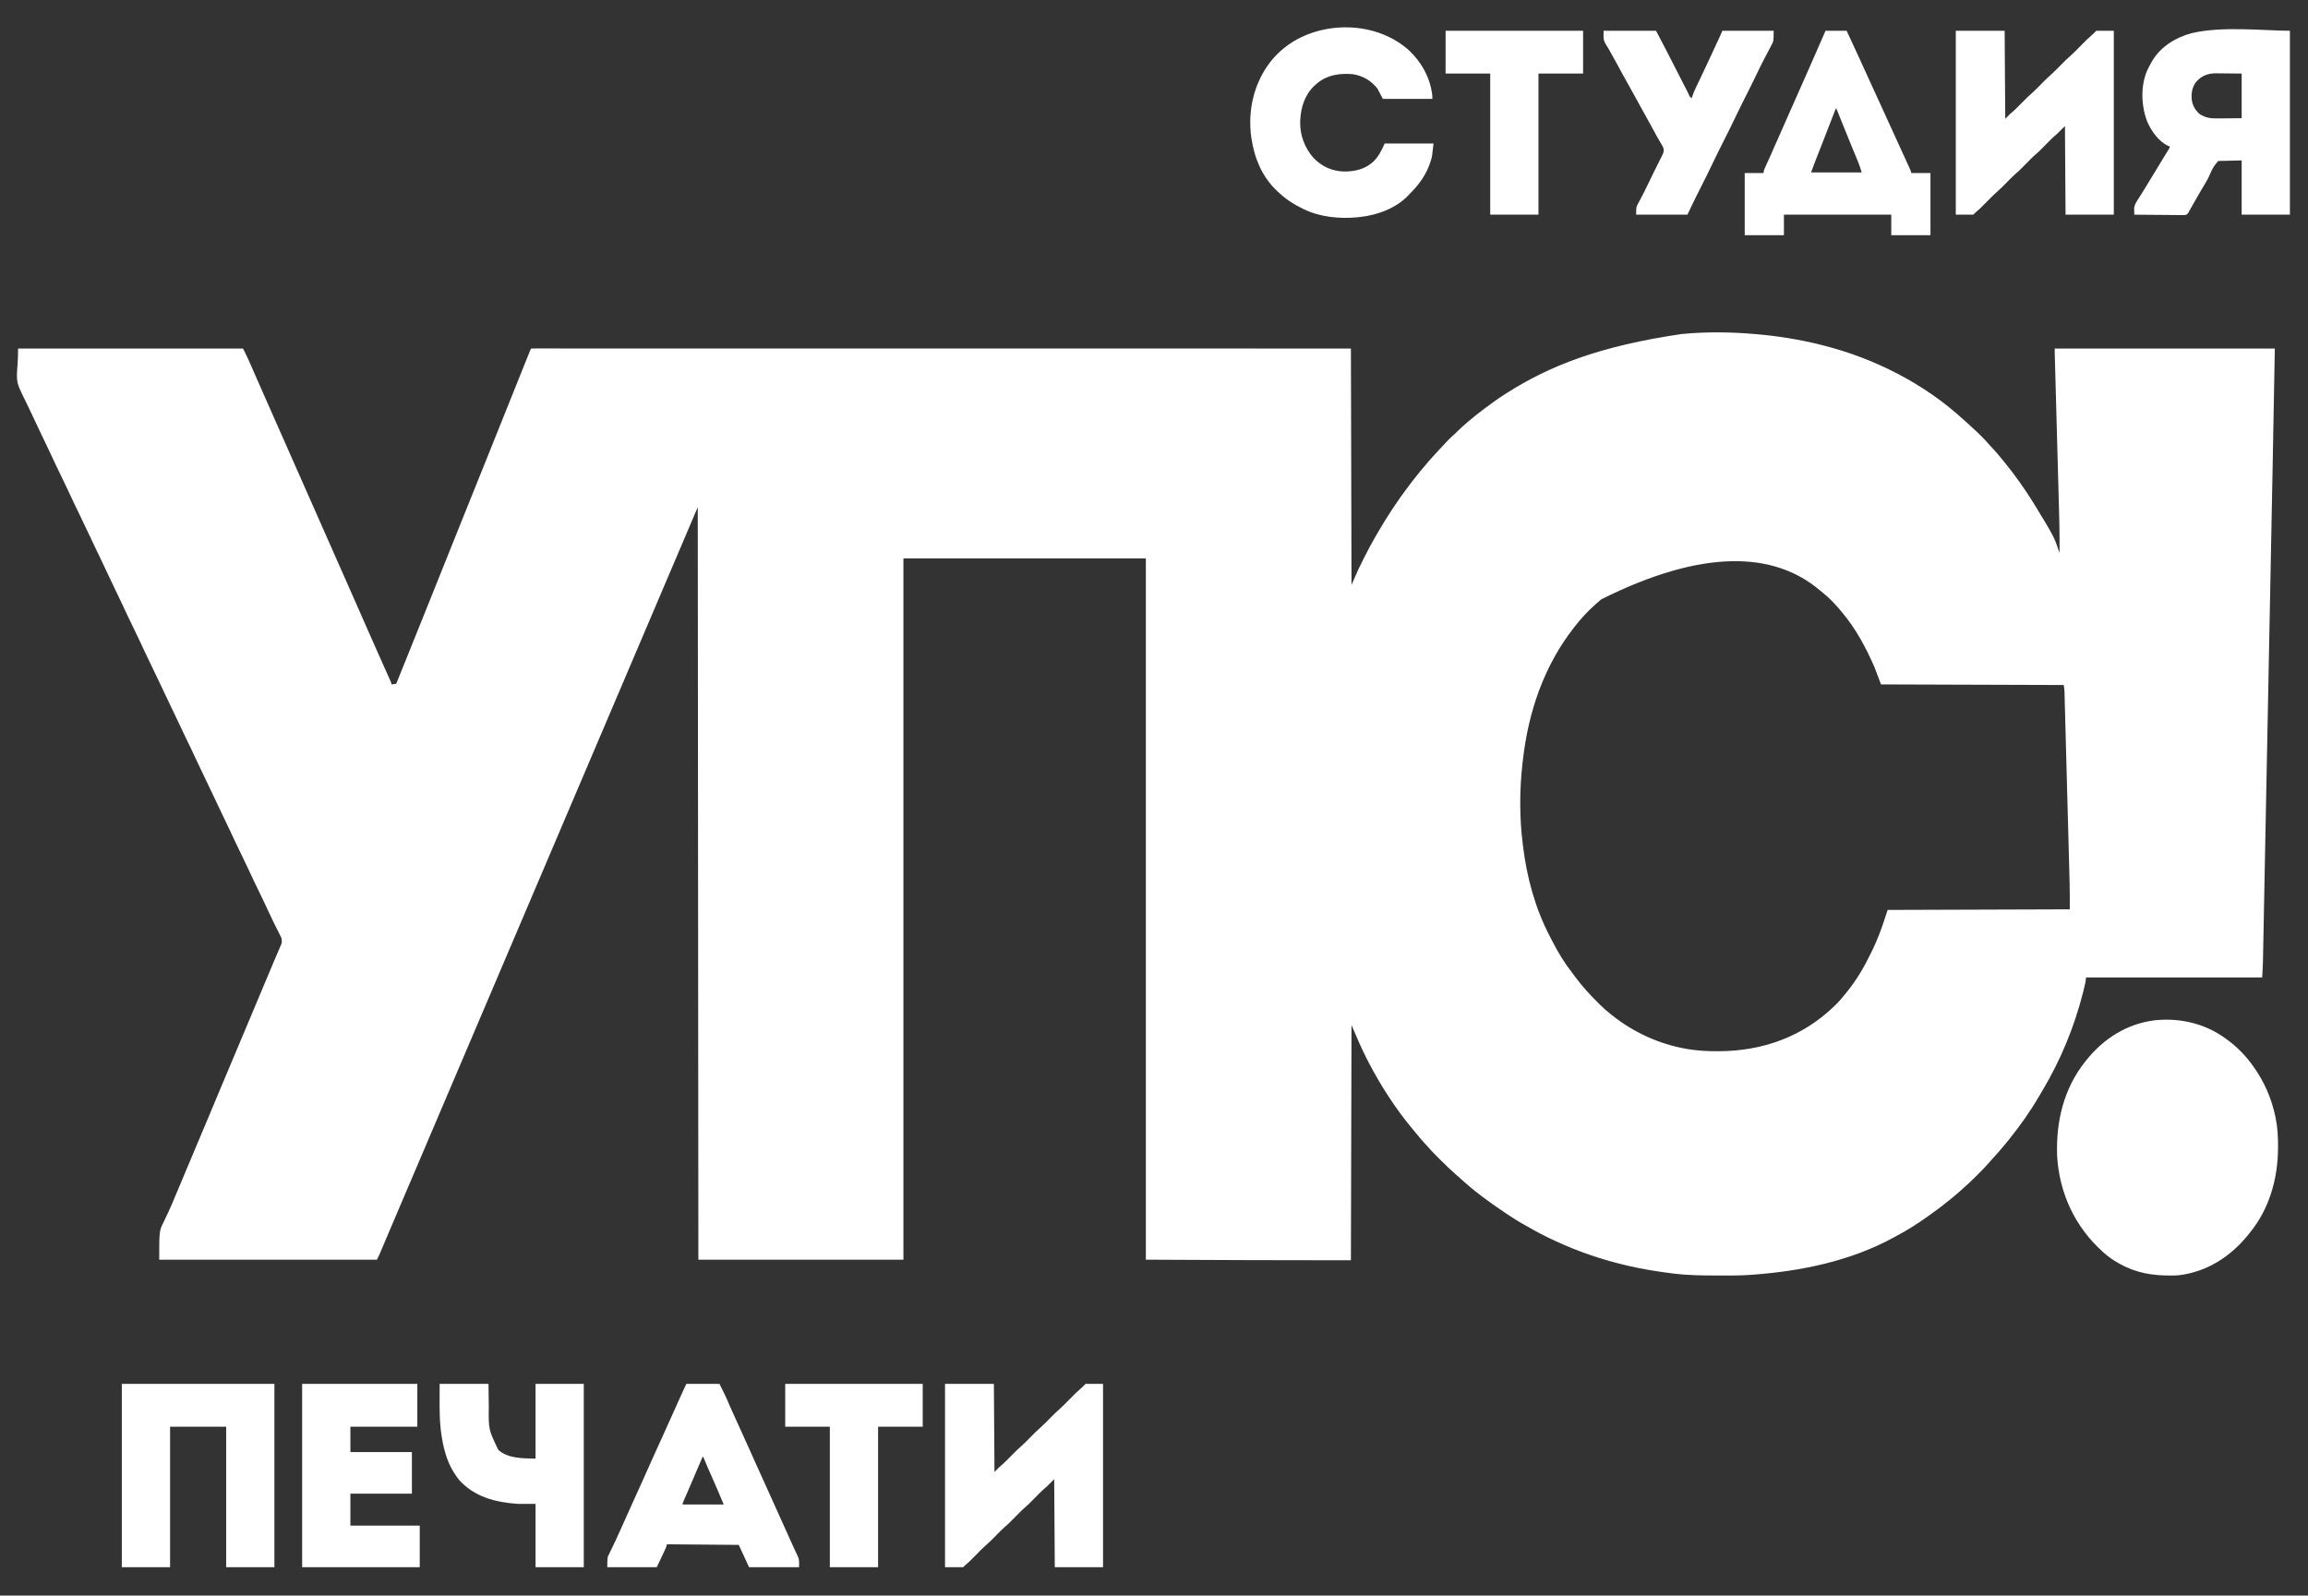 <?xml version="1.0" encoding="UTF-8"?> <svg xmlns="http://www.w3.org/2000/svg" version="1.1" width="3827" height="2646"><rect width="100%" height="100%" fill="#333333" stroke="none"/><path d="M0 0 C1.081 0.091 1.081 0.091 2.184 0.184 C38.563 3.256 74.575 9.144 110 18 C111.767 18.442 111.767 18.442 113.57 18.893 C198.344 40.459 281.082 82.348 345.594 141.805 C347.622 143.655 349.677 145.462 351.75 147.262 C356.095 151.054 360.307 154.978 364.5 158.938 C365.208 159.602 365.915 160.267 366.645 160.951 C373.341 167.262 379.898 173.629 385.895 180.613 C388.106 183.12 390.379 185.557 392.667 187.993 C398.733 194.455 404.463 201.076 410 208 C410.981 209.192 411.964 210.382 412.949 211.57 C421.367 221.761 429.289 232.266 437 243 C437.59 243.82 438.179 244.641 438.787 245.486 C447.303 257.387 455.377 269.508 463 282 C463.509 282.832 464.017 283.663 464.541 284.52 C496.165 336.495 496.165 336.495 505 363 C505.406 330.573 504.352 298.166 503.452 265.756 C503.224 257.549 503.002 249.343 502.78 241.137 C502.384 226.504 501.985 211.872 501.582 197.24 C501.192 183.066 500.804 168.893 500.418 154.719 C500.394 153.841 500.37 152.963 500.346 152.059 C500.108 143.328 499.871 134.598 499.633 125.868 C499.541 122.475 499.449 119.083 499.357 115.691 C499.311 114.017 499.266 112.344 499.22 110.67 C498.931 100.048 498.641 89.426 498.349 78.803 C498.203 73.464 498.057 68.125 497.911 62.786 C497.795 58.568 497.679 54.349 497.563 50.13 C497.476 46.977 497.39 43.825 497.304 40.672 C497.273 39.552 497.241 38.431 497.209 37.277 C497.182 36.251 497.154 35.226 497.125 34.169 C497.088 32.843 497.088 32.843 497.051 31.49 C497 28.994 497 26.497 497 24 C617.45 24 737.9 24 862 24 C860.829 88.965 859.658 153.929 858.382 218.892 C858.146 230.93 857.911 242.968 857.676 255.007 C857.16 281.478 856.641 307.95 856.122 334.422 C855.876 346.98 855.63 359.539 855.384 372.098 C854.552 414.59 853.72 457.082 852.886 499.574 C852.82 502.925 852.755 506.276 852.689 509.627 C852.669 510.624 852.669 510.624 852.649 511.641 C852.517 518.371 852.385 525.1 852.253 531.829 C852.227 533.178 852.2 534.527 852.174 535.876 C851.319 579.443 850.467 623.011 849.616 666.578 C848.698 713.577 847.778 760.576 846.855 807.575 C846.756 812.652 846.656 817.729 846.556 822.805 C846.532 824.055 846.507 825.305 846.482 826.592 C846.088 846.655 845.696 866.718 845.306 886.781 C844.914 906.881 844.52 926.981 844.123 947.081 C843.888 959.007 843.655 970.933 843.424 982.859 C843.27 990.825 843.113 998.791 842.954 1006.757 C842.864 1011.292 842.775 1015.827 842.689 1020.362 C842.61 1024.494 842.528 1028.626 842.444 1032.758 C842.415 1034.235 842.386 1035.713 842.359 1037.191 C842.346 1037.875 842.334 1038.56 842.321 1039.266 C842.31 1039.854 842.3 1040.442 842.289 1041.047 C842.086 1049.748 841.545 1058.285 841 1067 C744.64 1067 648.28 1067 549 1067 C548.67 1069.64 548.34 1072.28 548 1075 C547.017 1079.804 545.819 1084.557 544.625 1089.312 C544.451 1090.005 544.278 1090.698 544.099 1091.411 C529.517 1149.216 506.415 1205.228 475.626 1256.291 C474.081 1258.865 472.563 1261.454 471.055 1264.051 C456.336 1289.239 439.302 1313.286 421 1336 C420.254 1336.929 419.507 1337.859 418.738 1338.816 C410.049 1349.534 401.06 1359.98 391.668 1370.086 C390.29 1371.591 388.915 1373.1 387.592 1374.653 C382.179 1381.009 376.285 1386.866 370.376 1392.755 C368.566 1394.559 366.762 1396.368 364.959 1398.178 C359.14 1404 353.275 1409.665 347 1415 C345.224 1416.62 343.453 1418.244 341.688 1419.875 C337.255 1423.913 332.723 1427.773 328.055 1431.535 C325.817 1433.341 323.595 1435.16 321.383 1436.996 C312.263 1444.537 302.877 1451.594 293.217 1458.427 C291.088 1459.937 288.971 1461.462 286.855 1462.992 C270.669 1474.644 253.873 1485.384 236.275 1494.78 C233.93 1496.037 231.6 1497.319 229.27 1498.602 C157.769 1537.5 75.563 1554.248 -5 1560 C-6.232 1560.096 -7.465 1560.191 -8.734 1560.29 C-25.365 1561.472 -42.086 1561.247 -58.75 1561.25 C-59.991 1561.25 -59.991 1561.25 -61.258 1561.251 C-85.953 1561.252 -110.463 1561.08 -135 1558 C-136.22 1557.851 -136.22 1557.851 -137.464 1557.699 C-162.211 1554.666 -186.714 1550.653 -211 1545 C-211.7 1544.837 -212.4 1544.674 -213.122 1544.506 C-253.593 1535.033 -292.866 1521.776 -330.532 1504.154 C-332.253 1503.349 -333.977 1502.551 -335.702 1501.756 C-349.515 1495.395 -362.811 1488.381 -375.958 1480.742 C-378.187 1479.466 -380.421 1478.213 -382.673 1476.979 C-392.6 1471.518 -402.051 1465.528 -411.438 1459.188 C-412.899 1458.206 -414.361 1457.224 -415.823 1456.242 C-440.979 1439.322 -465.502 1421.44 -487.891 1400.93 C-489.838 1399.148 -491.815 1397.412 -493.812 1395.688 C-503.798 1386.968 -513.351 1377.815 -522.705 1368.426 C-524.392 1366.733 -526.084 1365.046 -527.777 1363.359 C-533.401 1357.74 -538.839 1352.052 -544 1346 C-545.62 1344.224 -547.244 1342.453 -548.875 1340.688 C-552.989 1336.176 -556.901 1331.544 -560.734 1326.793 C-563.037 1323.955 -565.39 1321.165 -567.75 1318.375 C-595.761 1284.779 -619.756 1247.729 -640 1209 C-640.577 1207.896 -641.154 1206.792 -641.749 1205.655 C-651.893 1186.117 -660.374 1166.334 -669 1146 C-669.33 1274.7 -669.66 1403.4 -670 1536 C-783.334 1536 -896.668 1535.637 -1010 1535 C-1010 1151.21 -1010 767.42 -1010 372 C-1142.66 372 -1275.32 372 -1412 372 C-1412 755.79 -1412 1139.58 -1412 1535 C-1524.2 1535 -1636.4 1535 -1752 1535 C-1752.495 917.24 -1752.495 917.24 -1753 287 C-1760.59 304.82 -1768.18 322.64 -1776 341 C-1881.417 588.5 -1881.417 588.5 -2240.312 1431.124 C-2241.272 1433.377 -2242.231 1435.629 -2243.19 1437.882 C-2245.57 1443.469 -2247.95 1449.057 -2250.331 1454.645 C-2254.834 1465.213 -2259.334 1475.783 -2263.825 1486.356 C-2265.693 1490.753 -2267.563 1495.15 -2269.432 1499.547 C-2270.709 1502.551 -2271.986 1505.556 -2273.261 1508.561 C-2274.667 1511.875 -2276.075 1515.187 -2277.484 1518.5 C-2278.106 1519.968 -2278.106 1519.968 -2278.741 1521.466 C-2279.127 1522.374 -2279.514 1523.283 -2279.913 1524.219 C-2280.246 1525.002 -2280.578 1525.785 -2280.921 1526.592 C-2282.195 1529.435 -2283.607 1532.214 -2285 1535 C-2404.13 1535 -2523.26 1535 -2646 1535 C-2646 1486.848 -2646 1486.848 -2638.188 1471.688 C-2637.361 1469.928 -2636.544 1468.165 -2635.734 1466.398 C-2634.052 1462.744 -2632.334 1459.11 -2630.587 1455.486 C-2626.647 1447.232 -2623.185 1438.775 -2619.679 1430.33 C-2617.712 1425.607 -2615.713 1420.898 -2613.719 1416.188 C-2609.12 1405.302 -2604.557 1394.403 -2600 1383.5 C-2593.864 1368.82 -2587.696 1354.155 -2581.5 1339.5 C-2575.287 1324.802 -2569.096 1310.096 -2562.938 1295.375 C-2562.568 1294.491 -2562.198 1293.607 -2561.817 1292.696 C-2559.21 1286.465 -2556.605 1280.232 -2554 1274 C-2551.022 1266.875 -2548.043 1259.749 -2545.062 1252.625 C-2544.693 1251.741 -2544.323 1250.857 -2543.942 1249.947 C-2537.761 1235.174 -2531.538 1220.418 -2525.303 1205.668 C-2519.507 1191.957 -2513.741 1178.234 -2508 1164.5 C-2501.469 1148.874 -2494.897 1133.266 -2488.302 1117.667 C-2481.768 1102.209 -2475.273 1086.734 -2468.807 1071.248 C-2464.795 1061.645 -2460.756 1052.054 -2456.684 1042.477 C-2455.799 1040.393 -2454.914 1038.309 -2454.029 1036.225 C-2452.334 1032.232 -2450.632 1028.241 -2448.928 1024.252 C-2448.159 1022.442 -2447.39 1020.631 -2446.621 1018.82 C-2446.268 1017.998 -2445.915 1017.177 -2445.551 1016.33 C-2442.207 1009.087 -2442.207 1009.087 -2443.333 1001.48 C-2444.002 1000.114 -2444.686 998.755 -2445.383 997.402 C-2445.748 996.665 -2446.114 995.927 -2446.49 995.167 C-2447.278 993.579 -2448.073 991.995 -2448.873 990.414 C-2450.567 987.063 -2452.232 983.698 -2453.898 980.334 C-2454.741 978.632 -2455.585 976.931 -2456.431 975.231 C-2459.938 968.169 -2463.282 961.045 -2466.562 953.875 C-2471.4 943.345 -2476.414 932.912 -2481.5 922.5 C-2487.148 910.936 -2492.669 899.329 -2498.047 887.637 C-2502.406 878.195 -2506.936 868.844 -2511.5 859.5 C-2517.148 847.936 -2522.669 836.329 -2528.047 824.637 C-2532.406 815.195 -2536.936 805.844 -2541.5 796.5 C-2547.171 784.889 -2552.716 773.235 -2558.117 761.496 C-2562.297 752.44 -2566.628 743.464 -2571 734.5 C-2575.916 724.42 -2580.75 714.314 -2585.438 704.125 C-2590.671 692.752 -2596.109 681.49 -2601.603 670.241 C-2606.881 659.43 -2612.019 648.568 -2617.047 637.637 C-2621.406 628.195 -2625.936 618.844 -2630.5 609.5 C-2636.148 597.936 -2641.669 586.329 -2647.047 574.637 C-2651.406 565.195 -2655.936 555.844 -2660.5 546.5 C-2666.148 534.936 -2671.669 523.329 -2677.047 511.637 C-2681.406 502.195 -2685.936 492.844 -2690.5 483.5 C-2696.171 471.889 -2701.716 460.235 -2707.117 448.496 C-2711.297 439.44 -2715.628 430.464 -2720 421.5 C-2724.916 411.42 -2729.75 401.314 -2734.438 391.125 C-2739.671 379.752 -2745.109 368.49 -2750.603 357.241 C-2755.881 346.43 -2761.019 335.568 -2766.047 324.637 C-2770.406 315.195 -2774.936 305.844 -2779.5 296.5 C-2785.148 284.936 -2790.669 273.329 -2796.047 261.637 C-2800.406 252.195 -2804.936 242.844 -2809.5 233.5 C-2815.171 221.889 -2820.716 210.235 -2826.117 198.496 C-2830.297 189.44 -2834.628 180.464 -2839 171.5 C-2844.453 160.317 -2849.775 149.088 -2854.974 137.784 C-2860.269 126.321 -2865.801 114.975 -2871.353 103.635 C-2871.882 102.552 -2871.882 102.552 -2872.422 101.448 C-2873.08 100.103 -2873.739 98.758 -2874.4 97.415 C-2887.076 71.487 -2880 68.322 -2880 24 C-2756.91 24 -2633.82 24 -2507 24 C-2502.638 32.723 -2498.428 41.333 -2494.577 50.268 C-2493.08 53.743 -2491.568 57.211 -2490.059 60.68 C-2489.735 61.424 -2489.412 62.168 -2489.079 62.934 C-2485.031 72.245 -2480.92 81.528 -2476.812 90.812 C-2476.002 92.645 -2475.192 94.477 -2474.382 96.309 C-2472.74 100.022 -2471.098 103.735 -2469.456 107.448 C-2465.862 115.572 -2462.272 123.698 -2458.682 131.824 C-2456.705 136.299 -2454.728 140.775 -2452.75 145.25 C-2451.958 147.042 -2451.167 148.833 -2450.375 150.625 C-2449.983 151.512 -2449.591 152.399 -2449.188 153.312 C-2350.625 376.375 -2350.625 376.375 -2349.438 379.062 C-2348.646 380.854 -2347.854 382.646 -2347.062 384.438 C-2345.084 388.915 -2343.105 393.393 -2341.127 397.871 C-2337.557 405.952 -2333.985 414.034 -2330.412 422.114 C-2328.42 426.617 -2326.429 431.121 -2324.438 435.625 C-2324.044 436.516 -2323.65 437.407 -2323.244 438.324 C-2317.867 450.489 -2312.512 462.662 -2307.172 474.843 C-2300.448 490.185 -2293.681 505.507 -2286.875 520.812 C-2286.459 521.748 -2286.043 522.683 -2285.615 523.647 C-2281.54 532.814 -2277.459 541.979 -2273.36 551.136 C-2271.844 554.523 -2270.331 557.91 -2268.818 561.298 C-2267.772 563.638 -2266.722 565.976 -2265.671 568.314 C-2265.046 569.713 -2264.421 571.112 -2263.797 572.512 C-2263.51 573.146 -2263.224 573.78 -2262.929 574.433 C-2261 578.772 -2261 578.772 -2261 581 C-2258.36 580.67 -2255.72 580.34 -2253 580 C-2236.082 538.03 -2219.188 496.05 -2202.312 454.062 C-2201.847 452.904 -2201.381 451.745 -2200.901 450.552 C-2189.703 422.689 -2178.516 394.823 -2167.375 366.938 C-2158.139 343.819 -2148.861 320.718 -2139.562 297.625 C-2139.058 296.371 -2139.058 296.371 -2138.543 295.092 C-2137.86 293.397 -2137.177 291.701 -2136.495 290.005 C-2134.733 285.631 -2132.972 281.257 -2131.211 276.883 C-2130.852 275.991 -2130.493 275.1 -2130.123 274.182 C-2120.902 251.279 -2111.693 228.372 -2102.486 205.464 C-2100.658 200.914 -2098.829 196.364 -2097 191.814 C-2087.543 168.291 -2078.099 144.764 -2068.688 121.223 C-2060.862 101.648 -2053.025 82.078 -2045.156 62.521 C-2043.892 59.378 -2042.629 56.235 -2041.367 53.091 C-2039.79 49.161 -2038.211 45.233 -2036.629 41.305 C-2036.04 39.841 -2035.452 38.376 -2034.865 36.912 C-2034.065 34.917 -2033.262 32.923 -2032.458 30.929 C-2031.779 29.24 -2031.779 29.24 -2031.087 27.517 C-2030 25 -2030 25 -2029 24 C-2026.046 23.9 -2023.116 23.868 -2020.162 23.876 C-2018.744 23.874 -2018.744 23.874 -2017.298 23.872 C-2014.083 23.869 -2010.868 23.873 -2007.653 23.877 C-2005.334 23.876 -2003.015 23.875 -2000.696 23.873 C-1994.941 23.871 -1989.186 23.873 -1983.43 23.876 C-1976.494 23.881 -1969.558 23.879 -1962.622 23.878 C-1949.657 23.875 -1936.692 23.876 -1923.728 23.881 C-1910.581 23.885 -1897.434 23.887 -1884.287 23.887 C-1883.044 23.887 -1883.044 23.887 -1881.775 23.887 C-1877.549 23.887 -1873.323 23.886 -1869.096 23.886 C-1838.468 23.885 -1807.841 23.888 -1777.213 23.894 C-1746.872 23.9 -1716.531 23.904 -1686.19 23.905 C-1684.778 23.905 -1684.778 23.905 -1683.337 23.905 C-1674.738 23.906 -1666.139 23.906 -1657.54 23.906 C-1636.163 23.907 -1614.785 23.908 -1593.407 23.909 C-1591.947 23.909 -1591.947 23.909 -1590.457 23.909 C-1543.07 23.912 -1495.684 23.918 -1448.297 23.925 C-1431.848 23.927 -1415.399 23.929 -1398.951 23.931 C-1397.93 23.931 -1396.91 23.932 -1395.859 23.932 C-1348.456 23.938 -1301.053 23.942 -1253.65 23.945 C-1250.573 23.945 -1247.497 23.945 -1244.42 23.945 C-1224.032 23.947 -1203.643 23.948 -1183.255 23.949 C-1142.686 23.952 -1102.116 23.955 -1061.547 23.957 C-1059.615 23.958 -1057.683 23.958 -1055.75 23.958 C-996.225 23.962 -936.7 23.968 -877.175 23.974 C-874.774 23.975 -872.372 23.975 -869.971 23.975 C-803.314 23.983 -736.657 23.992 -670 24 C-669.505 218.04 -669.505 218.04 -669 416 C-663.555 403.625 -663.555 403.625 -658 391 C-655.091 384.927 -652.162 378.882 -649.125 372.875 C-648.742 372.114 -648.36 371.353 -647.965 370.568 C-641.848 358.415 -635.496 346.431 -628.591 334.703 C-626.95 331.914 -625.331 329.114 -623.711 326.312 C-608.958 301.053 -592.629 276.348 -575 253 C-574.55 252.403 -574.101 251.806 -573.637 251.191 C-568.221 244.026 -562.653 236.98 -557 230 C-556.316 229.152 -555.631 228.304 -554.926 227.43 C-545.007 215.214 -534.704 203.444 -523.895 192.012 C-521.888 189.881 -519.896 187.737 -517.906 185.59 C-511.547 178.747 -505.225 172.038 -498.164 165.91 C-495.974 163.977 -493.922 161.958 -491.875 159.875 C-488.082 156.037 -484.097 152.508 -480 149 C-478.993 148.118 -477.986 147.235 -476.98 146.352 C-467.965 138.475 -458.587 131.165 -449 124 C-447.828 123.121 -447.828 123.121 -446.633 122.224 C-436.301 114.482 -425.879 106.956 -415 100 C-414.257 99.523 -413.513 99.045 -412.747 98.554 C-339.052 51.476 -255.301 19.582 -122 0 C-120.937 -0.103 -120.937 -0.103 -119.853 -0.209 C-80.303 -3.98 -39.558 -3.452 0 0 Z M506 365 C507 367 507 367 507 367 Z M-255 440 C-255.71 440.611 -256.421 441.222 -257.152 441.852 C-259.119 443.549 -261.062 445.27 -263 447 C-263.878 447.773 -264.756 448.547 -265.66 449.344 C-277.468 459.923 -288.239 471.504 -298 484 C-298.478 484.605 -298.955 485.21 -299.447 485.833 C-349.61 549.505 -375.707 626.098 -384.773 706.013 C-384.996 707.967 -385.229 709.921 -385.462 711.875 C-390.493 755.648 -390.602 802.286 -385 846 C-384.783 847.806 -384.783 847.806 -384.562 849.648 C-378.316 901.113 -364.26 952.931 -340.063 998.959 C-338.882 1001.226 -337.736 1003.509 -336.59 1005.793 C-326.851 1025.027 -315.607 1043.32 -302.314 1060.305 C-300.305 1062.896 -298.378 1065.546 -296.438 1068.188 C-285.767 1082.409 -273.68 1095.499 -261.125 1108.062 C-260.208 1108.991 -259.292 1109.92 -258.348 1110.877 C-252.213 1117.024 -245.82 1122.627 -239 1128 C-238.392 1128.487 -237.785 1128.974 -237.159 1129.476 C-201.368 1158.087 -159.241 1177.301 -114.125 1185.312 C-113.296 1185.46 -112.468 1185.607 -111.614 1185.759 C-95.335 1188.428 -79.039 1189.384 -62.562 1189.312 C-61.655 1189.31 -60.748 1189.308 -59.813 1189.306 C12.533 1189.032 78.802 1165.378 131 1115 C131.941 1114.1 132.882 1113.2 133.852 1112.273 C139.727 1106.544 144.917 1100.435 150 1094 C150.861 1092.941 151.723 1091.882 152.586 1090.824 C168.395 1071.295 181.223 1049.551 192.073 1026.923 C193.005 1024.99 193.958 1023.069 194.914 1021.148 C199.014 1012.806 202.574 1004.289 205.938 995.625 C206.308 994.678 206.678 993.73 207.06 992.754 C211.808 980.306 215.78 967.66 220 955 C319.66 954.67 419.32 954.34 522 954 C522.051 930.852 522.051 930.852 521.665 907.722 C521.628 906.319 521.592 904.916 521.556 903.513 C521.459 899.775 521.357 896.037 521.254 892.299 C521.142 888.224 521.036 884.148 520.929 880.073 C520.719 872.142 520.505 864.21 520.29 856.279 C520.115 849.835 519.942 843.39 519.769 836.945 C519.745 836.022 519.72 835.098 519.694 834.146 C519.644 832.269 519.594 830.392 519.544 828.515 C519.076 811.015 518.603 793.515 518.129 776.015 C517.722 761.013 517.32 746.01 516.921 731.008 C516.455 713.526 515.987 696.045 515.515 678.565 C515.465 676.702 515.415 674.839 515.365 672.977 C515.34 672.061 515.315 671.145 515.29 670.201 C515.116 663.755 514.944 657.309 514.772 650.864 C514.564 643.023 514.353 635.183 514.138 627.342 C514.028 623.345 513.92 619.348 513.816 615.351 C513.72 611.693 513.62 608.034 513.518 604.375 C513.464 602.428 513.414 600.48 513.365 598.532 C513.331 597.369 513.298 596.207 513.264 595.009 C513.223 593.511 513.223 593.511 513.182 591.983 C512.978 588.638 512.474 585.317 512 582 C412.01 581.67 312.02 581.34 209 581 C205.37 571.43 201.74 561.86 198 552 C183.638 519.314 167.142 488.349 144 461 C143.052 459.865 142.104 458.729 141.156 457.594 C132.447 447.227 123.364 437.629 112.734 429.176 C110.932 427.741 109.15 426.281 107.391 424.793 C31.429 360.631 -86.451 355.606 -255 440 Z " fill="#FFFFFF" transform="translate(2910,554)"></path><path d="M0 0 C0.549 0.388 1.097 0.776 1.663 1.175 C18.616 13.227 34.05 28.988 46 46 C46.618 46.868 46.618 46.868 47.249 47.753 C64.694 72.416 76.438 99.546 82.75 129.062 C82.949 129.982 83.148 130.902 83.352 131.85 C86.525 147.501 87.382 163.13 87.312 179.062 C87.31 179.956 87.308 180.85 87.306 181.771 C87.11 232.674 72.818 283.265 40 323 C39.197 324.005 38.394 325.011 37.566 326.047 C8.427 362.04 -30.402 387.076 -76.837 392.781 C-80.254 393.127 -83.67 393.201 -87.102 393.238 C-87.852 393.248 -88.603 393.258 -89.376 393.268 C-120.144 393.588 -147.792 389.214 -175 374 C-175.647 373.641 -176.294 373.283 -176.96 372.914 C-185.669 368.037 -193.514 362.646 -201 356 C-201.486 355.569 -201.971 355.139 -202.472 354.695 C-249.1 313.143 -275.255 257.342 -279 195 C-281.072 138.026 -268.144 83.07 -232 38 C-231.557 37.442 -231.114 36.883 -230.658 36.308 C-201.813 0.153 -163.229 -24.27 -117 -30 C-75.431 -34.334 -33.922 -24.709 0 0 Z " fill="#FFFFFF" transform="translate(3690,1722)"></path><path d="M0 0 C0 100.65 0 201.3 0 305 C-26.4 305 -52.8 305 -80 305 C-80 275.3 -80 245.6 -80 215 C-92.87 215.33 -105.74 215.66 -119 216 C-126.906 225.813 -126.906 225.813 -131.809 236.117 C-134.749 243.773 -138.668 250.533 -143 257.5 C-144.324 259.709 -145.641 261.921 -146.953 264.137 C-147.611 265.247 -148.269 266.357 -148.947 267.501 C-153.312 274.913 -157.541 282.404 -161.773 289.891 C-162.4 290.995 -163.026 292.1 -163.672 293.238 C-164.493 294.693 -164.493 294.693 -165.331 296.177 C-165.882 297.109 -166.433 298.04 -167 299 C-167.52 300.034 -168.041 301.068 -168.577 302.134 C-171 305 -171 305 -174.784 305.722 C-176.336 305.739 -177.889 305.723 -179.44 305.681 C-180.714 305.682 -180.714 305.682 -182.014 305.684 C-184.817 305.68 -187.619 305.633 -190.422 305.586 C-192.367 305.575 -194.312 305.566 -196.256 305.56 C-201.373 305.537 -206.488 305.478 -211.605 305.412 C-216.826 305.351 -222.048 305.323 -227.27 305.293 C-237.513 305.229 -247.757 305.126 -258 305 C-258.079 302.798 -258.135 300.596 -258.181 298.393 C-258.215 297.167 -258.249 295.94 -258.283 294.677 C-257.789 288.268 -254.521 283.642 -251.062 278.375 C-250.332 277.212 -249.605 276.047 -248.881 274.881 C-247.369 272.453 -245.841 270.037 -244.301 267.627 C-242.065 264.12 -239.897 260.574 -237.75 257.012 C-237.404 256.438 -237.059 255.865 -236.703 255.274 C-236.005 254.116 -235.308 252.957 -234.61 251.799 C-232.856 248.892 -231.088 245.993 -229.32 243.094 C-226.352 238.222 -223.388 233.347 -220.43 228.469 C-220.052 227.846 -219.674 227.223 -219.285 226.581 C-217.484 223.612 -215.683 220.643 -213.883 217.674 C-212.903 216.058 -212.903 216.058 -211.902 214.41 C-211.267 213.362 -210.631 212.314 -209.976 211.235 C-208.581 208.951 -207.178 206.673 -205.762 204.402 C-205.395 203.811 -205.028 203.22 -204.649 202.611 C-203.625 200.965 -202.597 199.321 -201.569 197.677 C-199.897 195.036 -199.897 195.036 -199 192 C-199.728 191.742 -200.457 191.484 -201.207 191.219 C-217.603 184.064 -230.17 165.827 -236.945 149.824 C-246.689 123.732 -247.86 90.62 -236.207 64.887 C-234.279 60.846 -232.183 56.908 -230 53 C-229.443 52 -228.886 50.999 -228.312 49.969 C-214.138 26.253 -189.267 10.92 -163 4 C-111.76 -8.12 -42.623 0 0 0 Z M-156.375 85.938 C-162.526 94.883 -163.78 104.688 -162.633 115.441 C-160.83 124.866 -156.706 132.199 -149.312 138.375 C-140.331 144.312 -130.775 145.59 -120.234 145.391 C-118.69 145.385 -118.69 145.385 -117.114 145.378 C-113.326 145.358 -109.538 145.302 -105.75 145.25 C-93.004 145.126 -93.004 145.126 -80 145 C-80 120.58 -80 96.16 -80 71 C-88.332 70.918 -96.665 70.835 -105.25 70.75 C-109.158 70.695 -109.158 70.695 -113.146 70.64 C-115.248 70.628 -117.351 70.618 -119.453 70.609 C-120.515 70.589 -121.576 70.568 -122.669 70.547 C-136.428 70.541 -147.69 75.102 -156.375 85.938 Z " fill="#FFFFFF" transform="translate(3797,51)"></path><path d="M0 0 C26.73 0 53.46 0 81 0 C81.33 48.18 81.66 96.36 82 146 C84.64 143.36 87.28 140.72 90 138 C91.915 136.34 93.83 134.681 95.75 133.027 C100.701 128.566 105.319 123.741 110 119 C115.814 113.111 121.59 107.263 127.891 101.887 C132.807 97.49 137.367 92.693 142 88 C147.814 82.111 153.59 76.263 159.891 70.887 C164.807 66.49 169.367 61.693 174 57 C179.814 51.111 185.59 45.263 191.891 39.887 C196.807 35.49 201.367 30.693 206 26 C217.562 14.288 217.562 14.288 222.312 10.188 C226.036 6.969 229.52 3.48 233 0 C242.57 0 252.14 0 262 0 C262 100.65 262 201.3 262 305 C235.6 305 209.2 305 182 305 C181.67 256.49 181.34 207.98 181 158 C177.04 161.96 173.08 165.92 169 170 C165 173.5 165 173.5 163.109 175.113 C158.193 179.51 153.633 184.307 149 189 C137.43 200.72 137.43 200.72 133.031 204.469 C127.189 209.454 121.894 215.04 116.5 220.5 C104.37 232.78 104.37 232.78 98.092 238.131 C93.18 242.52 88.627 247.314 84 252 C78.186 257.889 72.41 263.737 66.109 269.113 C61.193 273.51 56.633 278.307 52 283 C39.697 295.463 39.697 295.463 33.621 300.598 C32.012 301.99 30.504 303.496 29 305 C19.43 305 9.86 305 0 305 C0 204.35 0 103.7 0 0 Z " fill="#FFFFFF" transform="translate(3243,51)"></path><path d="M0 0 C26.73 0 53.46 0 81 0 C81.33 48.18 81.66 96.36 82 146 C84.64 143.36 87.28 140.72 90 138 C91.915 136.34 93.83 134.681 95.75 133.027 C100.701 128.566 105.319 123.741 110 119 C115.814 113.111 121.59 107.263 127.891 101.887 C132.807 97.49 137.367 92.693 142 88 C147.814 82.111 153.59 76.263 159.891 70.887 C164.807 66.49 169.367 61.693 174 57 C179.814 51.111 185.59 45.263 191.891 39.887 C196.807 35.49 201.367 30.693 206 26 C217.562 14.288 217.562 14.288 222.312 10.188 C226.036 6.969 229.52 3.48 233 0 C242.57 0 252.14 0 262 0 C262 100.32 262 200.64 262 304 C235.6 304 209.2 304 182 304 C181.67 255.82 181.34 207.64 181 158 C177.04 161.96 173.08 165.92 169 170 C165 173.5 165 173.5 163.109 175.113 C158.193 179.51 153.633 184.307 149 189 C137.43 200.72 137.43 200.72 133.031 204.469 C127.189 209.454 121.894 215.04 116.5 220.5 C104.37 232.78 104.37 232.78 98.092 238.131 C93.18 242.52 88.627 247.314 84 252 C78.186 257.889 72.41 263.737 66.109 269.113 C61.193 273.51 56.633 278.307 52 283 C39.715 295.444 39.715 295.444 33.523 300.695 C32.3 301.743 31.139 302.861 30 304 C20.1 304 10.2 304 0 304 C0 203.68 0 103.36 0 0 Z " fill="#FFFFFF" transform="translate(1567,2295)"></path><path d="M0 0 C83.49 0 166.98 0 253 0 C253 100.32 253 200.64 253 304 C226.6 304 200.2 304 173 304 C173 227.11 173 150.22 173 71 C142.31 71 111.62 71 80 71 C80 147.89 80 224.78 80 304 C53.6 304 27.2 304 0 304 C0 203.68 0 103.36 0 0 Z " fill="#FFFFFF" transform="translate(202,2295)"></path><path d="M0 0 C11.55 0 23.1 0 35 0 C49.587 31.41 64.047 62.874 78.361 94.409 C83.375 105.454 88.43 116.481 93.5 127.5 C99.499 140.537 105.463 153.59 111.393 166.659 C115.69 176.128 120.008 185.587 124.336 195.042 C126.94 200.734 129.541 206.427 132.141 212.121 C132.952 213.895 133.764 215.669 134.575 217.443 C135.887 220.315 137.195 223.188 138.5 226.062 C138.868 226.865 139.236 227.668 139.615 228.495 C142 233.77 142 233.77 142 236 C152.56 236 163.12 236 174 236 C174 269.99 174 303.98 174 339 C152.55 339 131.1 339 109 339 C109 327.78 109 316.56 109 305 C50.26 305 -8.48 305 -69 305 C-69 316.22 -69 327.44 -69 339 C-90.45 339 -111.9 339 -134 339 C-134 305.01 -134 271.02 -134 236 C-123.77 236 -113.54 236 -103 236 C-102.67 234.35 -102.34 232.7 -102 231 C-101.28 229.183 -100.505 227.387 -99.691 225.609 C-99.201 224.53 -98.712 223.45 -98.207 222.338 C-97.664 221.154 -97.122 219.97 -96.562 218.75 C-95.364 216.111 -94.17 213.47 -92.977 210.828 C-92.658 210.124 -92.34 209.421 -92.012 208.696 C-88.466 200.845 -85.012 192.955 -81.559 185.064 C-74.777 169.562 -67.943 154.084 -61.062 138.625 C-52.531 119.454 -44.037 100.267 -35.564 81.07 C-32.728 74.645 -29.886 68.223 -27.043 61.801 C-17.941 41.238 -8.909 20.648 0 0 Z M17 129 C16.802 129.512 16.604 130.023 16.4 130.551 C13.809 137.243 11.218 143.934 8.625 150.625 C8.203 151.715 7.781 152.804 7.346 153.927 C2.54 166.329 -2.277 178.726 -7.129 191.109 C-7.74 192.67 -7.74 192.67 -8.364 194.262 C-10.311 199.229 -12.259 204.194 -14.21 209.159 C-14.92 210.968 -15.63 212.777 -16.34 214.586 C-16.653 215.38 -16.965 216.174 -17.288 216.992 C-19.629 222.964 -21.806 228.966 -24 235 C3.72 235 31.44 235 60 235 C58.13 228.767 56.301 222.914 53.805 216.969 C53.5 216.231 53.195 215.493 52.881 214.733 C52.225 213.147 51.566 211.561 50.906 209.976 C49.115 205.675 47.34 201.368 45.562 197.062 C45.191 196.165 44.82 195.268 44.438 194.343 C40.2 184.083 36.035 173.792 31.875 163.5 C31.17 161.758 30.466 160.017 29.761 158.275 C25.819 148.526 21.897 138.768 18 129 C17.67 129 17.34 129 17 129 Z " fill="#FFFFFF" transform="translate(3027,51)"></path><path d="M0 0 C21.762 20.163 36.773 46.806 39.875 76.625 C39.875 78.275 39.875 79.925 39.875 81.625 C12.815 81.625 -14.245 81.625 -42.125 81.625 C-45.095 76.015 -48.065 70.405 -51.125 64.625 C-61.761 51.143 -75.085 43.319 -92.125 40.625 C-113.451 38.886 -133.94 41.582 -150.91 55.668 C-151.641 56.314 -152.372 56.96 -153.125 57.625 C-153.949 58.343 -154.772 59.061 -155.621 59.801 C-171.416 74.49 -178.066 95.485 -179.125 116.625 C-179.166 117.335 -179.208 118.046 -179.25 118.777 C-179.918 141.186 -172.066 162.225 -157.516 179.102 C-143.942 193.429 -126.881 201.395 -107.188 202.023 C-88.551 202.279 -71.417 198.273 -57.428 185.217 C-48.904 176.743 -44.077 166.519 -39.125 155.625 C-12.395 155.625 14.335 155.625 41.875 155.625 C39.526 176.763 39.526 176.763 37.812 182.562 C37.603 183.288 37.393 184.013 37.177 184.761 C30.527 206.44 18.004 223.921 1.875 239.625 C1.425 240.12 0.975 240.615 0.512 241.125 C-20.063 263.181 -51.777 274.58 -81.125 277.625 C-82.142 277.736 -83.159 277.847 -84.207 277.961 C-113.949 280.729 -145.973 277.746 -173.125 264.625 C-173.864 264.269 -174.603 263.913 -175.365 263.547 C-190.556 256.12 -203.901 247.383 -216.125 235.625 C-216.634 235.147 -217.143 234.669 -217.668 234.176 C-242.464 210.846 -255.173 179.897 -260.125 146.625 C-260.228 145.953 -260.331 145.281 -260.438 144.589 C-266.194 101.271 -256.389 57.484 -230.319 22.344 C-209.3 -5.052 -181.447 -22.619 -148.125 -31.375 C-146.93 -31.69 -145.735 -32.004 -144.504 -32.328 C-94.448 -44.133 -39.052 -34.079 0 0 Z " fill="#FFFFFF" transform="translate(2335.125,82.375)"></path><path d="M0 0 C18.15 0 36.3 0 55 0 C63.99 17.979 63.99 17.979 66.719 24.207 C67.169 25.229 67.169 25.229 67.628 26.271 C68.263 27.71 68.895 29.15 69.526 30.59 C71.244 34.51 72.975 38.423 74.707 42.336 C75.062 43.138 75.417 43.94 75.782 44.767 C79.514 53.189 83.344 61.565 87.188 69.938 C93.318 83.301 99.369 96.697 105.369 110.12 C109.108 118.482 112.866 126.835 116.625 135.188 C117.003 136.028 117.382 136.869 117.771 137.735 C124.061 151.713 130.375 165.679 136.696 179.642 C142.481 192.42 148.248 205.207 154 218 C160.42 232.279 166.859 246.549 173.312 260.812 C173.715 261.703 174.118 262.594 174.533 263.511 C175.313 265.234 176.093 266.956 176.873 268.678 C177.607 270.301 178.338 271.925 179.065 273.551 C180.525 276.806 182.005 280.01 183.65 283.177 C187.706 291.066 187 293.891 187 304 C159.61 304 132.22 304 104 304 C91 276 91 276 87 267 C47.73 266.67 8.46 266.34 -32 266 C-32.66 267.98 -33.32 269.96 -34 272 C-35.046 274.379 -36.112 276.731 -37.223 279.078 C-37.681 280.057 -37.681 280.057 -38.149 281.056 C-39.117 283.122 -40.09 285.186 -41.062 287.25 C-41.72 288.651 -42.377 290.052 -43.033 291.453 C-47.678 301.357 -47.678 301.357 -49 304 C-76.06 304 -103.12 304 -131 304 C-131 287.923 -131 287.923 -127.957 281.996 C-127.638 281.319 -127.318 280.641 -126.989 279.943 C-125.954 277.762 -124.884 275.601 -123.812 273.438 C-123.071 271.888 -122.333 270.338 -121.597 268.786 C-120.111 265.655 -118.613 262.529 -117.107 259.407 C-114.155 253.264 -111.387 247.043 -108.625 240.812 C-107.568 238.448 -106.511 236.083 -105.453 233.719 C-105.182 233.112 -104.911 232.505 -104.631 231.88 C-100.893 223.518 -97.134 215.165 -93.375 206.812 C-92.997 205.973 -92.62 205.134 -92.231 204.269 C-87.894 194.631 -83.549 184.997 -79.188 175.371 C-78.79 174.494 -78.393 173.617 -77.983 172.713 C-74.576 165.193 -74.576 165.193 -73.171 162.094 C-67.351 149.247 -61.602 136.371 -55.895 123.474 C-50.516 111.323 -44.998 99.241 -39.428 87.178 C-33.831 75.052 -28.359 62.876 -22.959 50.662 C-15.459 33.703 -7.736 16.853 0 0 Z M27 121 C26.719 121.655 26.439 122.31 26.149 122.985 C24.788 126.16 23.427 129.336 22.066 132.512 C21.555 133.705 21.044 134.898 20.517 136.127 C18.592 140.618 16.668 145.108 14.743 149.599 C14.204 150.857 13.665 152.115 13.126 153.373 C12.59 154.622 12.055 155.872 11.519 157.121 C10.195 160.211 8.871 163.301 7.548 166.392 C5.112 172.082 2.67 177.769 0.207 183.448 C-0.217 184.427 -0.641 185.407 -1.077 186.416 C-1.862 188.228 -2.649 190.039 -3.439 191.849 C-3.951 193.033 -3.951 193.033 -4.473 194.241 C-4.77 194.924 -5.067 195.607 -5.373 196.31 C-6.116 198.012 -6.116 198.012 -6 200 C16.44 200 38.88 200 62 200 C55.543 184.502 49.018 169.08 42.188 153.75 C40.554 150.079 38.923 146.407 37.293 142.734 C36.912 141.876 36.531 141.019 36.139 140.135 C33.333 133.794 30.612 127.424 28 121 C27.67 121 27.34 121 27 121 Z " fill="#FFFFFF" transform="translate(1138,2295)"></path><path d="M0 0 C63.03 0 126.06 0 191 0 C191 23.43 191 46.86 191 71 C154.37 71 117.74 71 80 71 C80 84.86 80 98.72 80 113 C113.66 113 147.32 113 182 113 C182 135.77 182 158.54 182 182 C148.34 182 114.68 182 80 182 C80 199.49 80 216.98 80 235 C117.95 235 155.9 235 195 235 C195 257.77 195 280.54 195 304 C130.65 304 66.3 304 0 304 C0 203.68 0 103.36 0 0 Z " fill="#FFFFFF" transform="translate(501,2295)"></path><path d="M0 0 C26.73 0 53.46 0 81 0 C81.375 28.312 81.375 28.312 81.478 37.122 C81.019 75.677 81.019 75.677 97.238 109.414 C113.76 124.287 138.584 123.244 159 124 C159 83.08 159 42.16 159 0 C185.4 0 211.8 0 239 0 C239 100.32 239 200.64 239 304 C212.6 304 186.2 304 159 304 C159 269.35 159 234.7 159 199 C149.43 199 139.86 199 130 199 C92.87 196.483 57.7 187.673 32 159 C29.438 155.791 27.184 152.475 25 149 C24.439 148.157 23.879 147.314 23.301 146.445 C10.701 126.455 5.186 101.973 2.188 78.812 C2.076 77.949 1.964 77.086 1.848 76.196 C-0.235 57.937 -0.14 39.474 -0.062 21.125 C-0.042 14.154 -0.021 7.183 0 0 Z " fill="#FFFFFF" transform="translate(729,2295)"></path><path d="M0 0 C28.71 0 57.42 0 87 0 C98.586 22.014 98.586 22.014 103.824 32.256 C104.209 33.007 104.593 33.759 104.99 34.534 C105.385 35.306 105.78 36.079 106.188 36.875 C107.034 38.527 107.88 40.18 108.727 41.832 C110.999 46.27 113.27 50.709 115.541 55.148 C117.059 58.116 118.578 61.083 120.096 64.051 C123.232 70.18 126.366 76.308 129.5 82.438 C129.998 83.412 130.497 84.387 131.011 85.391 C132.435 88.176 133.858 90.961 135.281 93.746 C135.7 94.565 136.119 95.385 136.551 96.229 C136.947 97.005 137.344 97.78 137.752 98.58 C138.129 99.316 138.506 100.052 138.895 100.81 C139.649 102.304 140.387 103.807 141.111 105.316 C142.781 109.344 142.781 109.344 146 112 C146.173 111.446 146.346 110.891 146.524 110.32 C148.252 104.936 150.311 99.878 152.773 94.793 C153.133 94.038 153.493 93.284 153.864 92.506 C154.632 90.897 155.403 89.289 156.175 87.683 C157.809 84.284 159.432 80.88 161.055 77.475 C161.875 75.756 162.695 74.037 163.516 72.318 C166.996 65.025 170.42 57.708 173.812 50.375 C174.322 49.274 174.832 48.173 175.357 47.039 C176.377 44.833 177.397 42.628 178.416 40.422 C180.122 36.737 181.834 33.053 183.547 29.371 C184.141 28.094 184.735 26.817 185.329 25.54 C186.448 23.133 187.568 20.726 188.689 18.32 C189.448 16.686 189.448 16.686 190.223 15.02 C190.664 14.072 191.105 13.124 191.559 12.148 C193.406 8.114 195.198 4.054 197 0 C225.05 0 253.1 0 282 0 C282 17.228 282 17.228 277.574 25.281 C277.112 26.182 276.65 27.083 276.174 28.011 C274.706 30.856 273.199 33.678 271.688 36.5 C270.718 38.355 269.751 40.212 268.787 42.07 C267.331 44.877 265.873 47.682 264.404 50.482 C260.495 57.954 256.834 65.524 253.226 73.145 C247.142 85.972 240.714 98.629 234.334 111.312 C228.626 122.663 222.95 134.022 217.5 145.5 C210.99 159.21 204.155 172.754 197.334 186.312 C191.628 197.66 185.953 209.017 180.504 220.492 C174.503 233.131 168.225 245.627 161.938 258.125 C159.715 262.543 157.495 266.962 155.277 271.383 C154.795 272.34 154.312 273.297 153.815 274.283 C148.714 284.45 143.895 294.721 139 305 C110.95 305 82.9 305 54 305 C54 292.629 54 292.629 56.895 287.172 C57.197 286.585 57.5 285.998 57.812 285.393 C58.792 283.501 59.802 281.626 60.812 279.75 C61.513 278.408 62.21 277.065 62.906 275.72 C64.295 273.035 65.692 270.354 67.095 267.676 C69.582 262.905 71.9 258.058 74.188 253.188 C77.304 246.562 80.496 239.984 83.775 233.438 C85.64 229.713 87.493 225.982 89.346 222.252 C90.278 220.384 91.215 218.52 92.158 216.659 C93.489 214.028 94.801 211.388 96.109 208.746 C96.517 207.953 96.925 207.16 97.345 206.344 C99.551 201.834 100.63 198.995 99 194 C97.95 191.587 97.95 191.587 96.551 189.297 C96.04 188.413 95.529 187.528 95.002 186.617 C94.444 185.671 93.887 184.725 93.312 183.75 C92.119 181.684 90.927 179.616 89.738 177.547 C89.12 176.472 88.502 175.398 87.866 174.291 C84.816 168.911 81.91 163.456 79 158 C74.066 148.773 69.003 139.634 63.824 130.543 C59.394 122.747 55.121 114.872 50.873 106.976 C47.186 100.143 43.405 93.371 39.562 86.625 C34.31 77.402 29.254 68.084 24.248 58.725 C19.761 50.357 15.141 42.071 10.438 33.822 C9.445 32.082 8.462 30.337 7.488 28.586 C6.479 26.833 5.411 25.112 4.293 23.425 C-1.222 14.67 0 11.895 0 0 Z " fill="#FFFFFF" transform="translate(2659,51)"></path><path d="M0 0 C75.24 0 150.48 0 228 0 C228 23.43 228 46.86 228 71 C203.58 71 179.16 71 154 71 C154 148.22 154 225.44 154 305 C127.6 305 101.2 305 74 305 C74 227.78 74 150.56 74 71 C49.58 71 25.16 71 0 71 C0 47.57 0 24.14 0 0 Z " fill="#FFFFFF" transform="translate(2397,51)"></path><path d="M0 0 C75.24 0 150.48 0 228 0 C228 23.43 228 46.86 228 71 C203.58 71 179.16 71 154 71 C154 147.89 154 224.78 154 304 C127.6 304 101.2 304 74 304 C74 227.11 74 150.22 74 71 C49.58 71 25.16 71 0 71 C0 47.57 0 24.14 0 0 Z " fill="#FFFFFF" transform="translate(1302,2295)"></path></svg> 